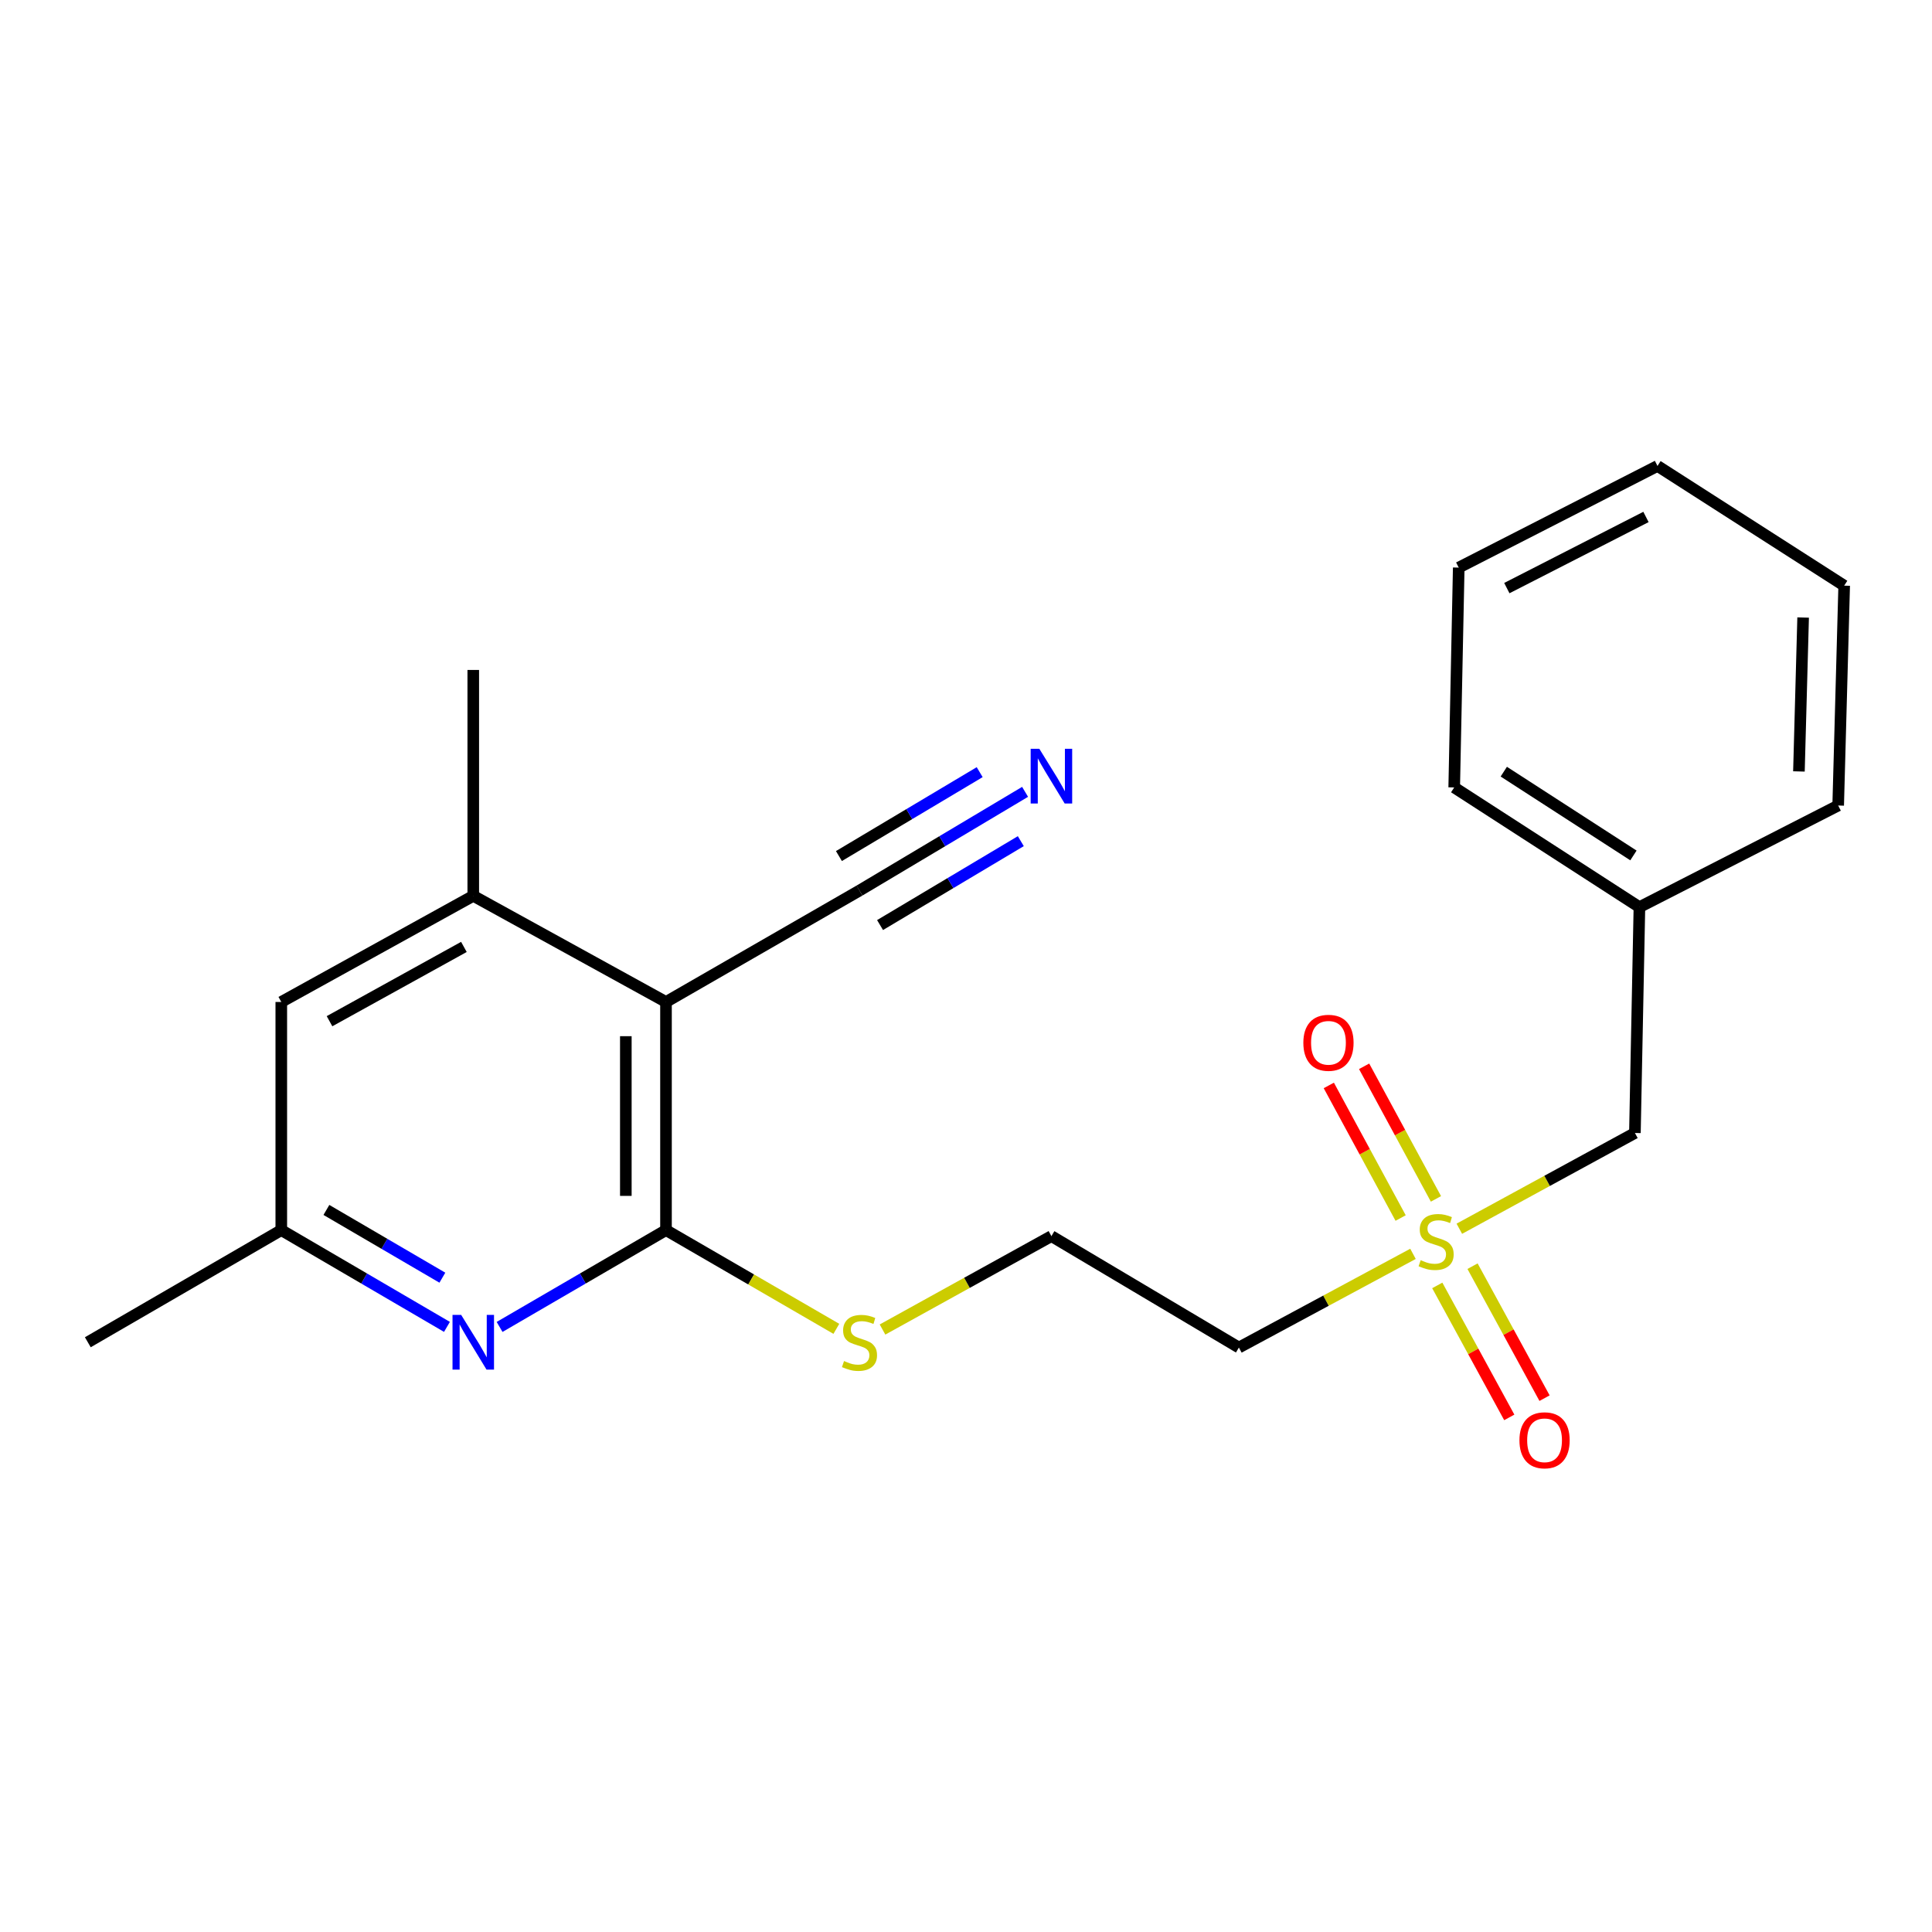 <?xml version='1.0' encoding='iso-8859-1'?>
<svg version='1.1' baseProfile='full'
              xmlns='http://www.w3.org/2000/svg'
                      xmlns:rdkit='http://www.rdkit.org/xml'
                      xmlns:xlink='http://www.w3.org/1999/xlink'
                  xml:space='preserve'
width='1000px' height='1000px' viewBox='0 0 1000 1000'>
<!-- END OF HEADER -->
<rect style='opacity:1.0;fill:#FFFFFF;stroke:none' width='1000' height='1000' x='0' y='0'> </rect>
<path class='bond-1' d='M 344.719,518.62 L 344.719,636.698' style='fill:none;fill-rule:evenodd;stroke:#000000;stroke-width:6px;stroke-linecap:butt;stroke-linejoin:miter;stroke-opacity:1' />
<path class='bond-1' d='M 323.929,536.332 L 323.929,618.986' style='fill:none;fill-rule:evenodd;stroke:#000000;stroke-width:6px;stroke-linecap:butt;stroke-linejoin:miter;stroke-opacity:1' />
<path class='bond-3' d='M 344.719,518.62 L 244.961,463.688' style='fill:none;fill-rule:evenodd;stroke:#000000;stroke-width:6px;stroke-linecap:butt;stroke-linejoin:miter;stroke-opacity:1' />
<path class='bond-4' d='M 344.719,518.62 L 444.871,460.95' style='fill:none;fill-rule:evenodd;stroke:#000000;stroke-width:6px;stroke-linecap:butt;stroke-linejoin:miter;stroke-opacity:1' />
<path class='bond-0' d='M 731.361,648.989 L 686.304,673.238' style='fill:none;fill-rule:evenodd;stroke:#CCCC00;stroke-width:6px;stroke-linecap:butt;stroke-linejoin:miter;stroke-opacity:1' />
<path class='bond-0' d='M 686.304,673.238 L 641.247,697.486' style='fill:none;fill-rule:evenodd;stroke:#000000;stroke-width:6px;stroke-linecap:butt;stroke-linejoin:miter;stroke-opacity:1' />
<path class='bond-8' d='M 743.246,620.546 L 724.657,586.23' style='fill:none;fill-rule:evenodd;stroke:#CCCC00;stroke-width:6px;stroke-linecap:butt;stroke-linejoin:miter;stroke-opacity:1' />
<path class='bond-8' d='M 724.657,586.23 L 706.067,551.914' style='fill:none;fill-rule:evenodd;stroke:#FF0000;stroke-width:6px;stroke-linecap:butt;stroke-linejoin:miter;stroke-opacity:1' />
<path class='bond-8' d='M 724.965,630.449 L 706.376,596.133' style='fill:none;fill-rule:evenodd;stroke:#CCCC00;stroke-width:6px;stroke-linecap:butt;stroke-linejoin:miter;stroke-opacity:1' />
<path class='bond-8' d='M 706.376,596.133 L 687.787,561.817' style='fill:none;fill-rule:evenodd;stroke:#FF0000;stroke-width:6px;stroke-linecap:butt;stroke-linejoin:miter;stroke-opacity:1' />
<path class='bond-9' d='M 743.93,665.33 L 762.566,699.487' style='fill:none;fill-rule:evenodd;stroke:#CCCC00;stroke-width:6px;stroke-linecap:butt;stroke-linejoin:miter;stroke-opacity:1' />
<path class='bond-9' d='M 762.566,699.487 L 781.202,733.644' style='fill:none;fill-rule:evenodd;stroke:#FF0000;stroke-width:6px;stroke-linecap:butt;stroke-linejoin:miter;stroke-opacity:1' />
<path class='bond-9' d='M 762.181,655.373 L 780.817,689.53' style='fill:none;fill-rule:evenodd;stroke:#CCCC00;stroke-width:6px;stroke-linecap:butt;stroke-linejoin:miter;stroke-opacity:1' />
<path class='bond-9' d='M 780.817,689.53 L 799.452,723.687' style='fill:none;fill-rule:evenodd;stroke:#FF0000;stroke-width:6px;stroke-linecap:butt;stroke-linejoin:miter;stroke-opacity:1' />
<path class='bond-11' d='M 755.349,635.993 L 800.788,611.212' style='fill:none;fill-rule:evenodd;stroke:#CCCC00;stroke-width:6px;stroke-linecap:butt;stroke-linejoin:miter;stroke-opacity:1' />
<path class='bond-11' d='M 800.788,611.212 L 846.228,586.431' style='fill:none;fill-rule:evenodd;stroke:#000000;stroke-width:6px;stroke-linecap:butt;stroke-linejoin:miter;stroke-opacity:1' />
<path class='bond-2' d='M 344.719,636.698 L 301.653,661.759' style='fill:none;fill-rule:evenodd;stroke:#000000;stroke-width:6px;stroke-linecap:butt;stroke-linejoin:miter;stroke-opacity:1' />
<path class='bond-2' d='M 301.653,661.759 L 258.586,686.82' style='fill:none;fill-rule:evenodd;stroke:#0000FF;stroke-width:6px;stroke-linecap:butt;stroke-linejoin:miter;stroke-opacity:1' />
<path class='bond-12' d='M 344.719,636.698 L 388.808,662.253' style='fill:none;fill-rule:evenodd;stroke:#000000;stroke-width:6px;stroke-linecap:butt;stroke-linejoin:miter;stroke-opacity:1' />
<path class='bond-12' d='M 388.808,662.253 L 432.897,687.808' style='fill:none;fill-rule:evenodd;stroke:#CCCC00;stroke-width:6px;stroke-linecap:butt;stroke-linejoin:miter;stroke-opacity:1' />
<path class='bond-22' d='M 231.344,686.794 L 188.469,661.746' style='fill:none;fill-rule:evenodd;stroke:#0000FF;stroke-width:6px;stroke-linecap:butt;stroke-linejoin:miter;stroke-opacity:1' />
<path class='bond-22' d='M 188.469,661.746 L 145.595,636.698' style='fill:none;fill-rule:evenodd;stroke:#000000;stroke-width:6px;stroke-linecap:butt;stroke-linejoin:miter;stroke-opacity:1' />
<path class='bond-22' d='M 228.969,661.328 L 198.957,643.794' style='fill:none;fill-rule:evenodd;stroke:#0000FF;stroke-width:6px;stroke-linecap:butt;stroke-linejoin:miter;stroke-opacity:1' />
<path class='bond-22' d='M 198.957,643.794 L 168.944,626.261' style='fill:none;fill-rule:evenodd;stroke:#000000;stroke-width:6px;stroke-linecap:butt;stroke-linejoin:miter;stroke-opacity:1' />
<path class='bond-10' d='M 244.961,463.688 L 145.595,518.62' style='fill:none;fill-rule:evenodd;stroke:#000000;stroke-width:6px;stroke-linecap:butt;stroke-linejoin:miter;stroke-opacity:1' />
<path class='bond-10' d='M 240.114,490.123 L 170.558,528.576' style='fill:none;fill-rule:evenodd;stroke:#000000;stroke-width:6px;stroke-linecap:butt;stroke-linejoin:miter;stroke-opacity:1' />
<path class='bond-15' d='M 244.961,463.688 L 244.961,346.765' style='fill:none;fill-rule:evenodd;stroke:#000000;stroke-width:6px;stroke-linecap:butt;stroke-linejoin:miter;stroke-opacity:1' />
<path class='bond-5' d='M 444.871,460.95 L 487.727,435.404' style='fill:none;fill-rule:evenodd;stroke:#000000;stroke-width:6px;stroke-linecap:butt;stroke-linejoin:miter;stroke-opacity:1' />
<path class='bond-5' d='M 487.727,435.404 L 530.583,409.858' style='fill:none;fill-rule:evenodd;stroke:#0000FF;stroke-width:6px;stroke-linecap:butt;stroke-linejoin:miter;stroke-opacity:1' />
<path class='bond-5' d='M 455.516,478.809 L 491.944,457.095' style='fill:none;fill-rule:evenodd;stroke:#000000;stroke-width:6px;stroke-linecap:butt;stroke-linejoin:miter;stroke-opacity:1' />
<path class='bond-5' d='M 491.944,457.095 L 528.371,435.38' style='fill:none;fill-rule:evenodd;stroke:#0000FF;stroke-width:6px;stroke-linecap:butt;stroke-linejoin:miter;stroke-opacity:1' />
<path class='bond-5' d='M 434.226,443.092 L 470.653,421.378' style='fill:none;fill-rule:evenodd;stroke:#000000;stroke-width:6px;stroke-linecap:butt;stroke-linejoin:miter;stroke-opacity:1' />
<path class='bond-5' d='M 470.653,421.378 L 507.081,399.664' style='fill:none;fill-rule:evenodd;stroke:#0000FF;stroke-width:6px;stroke-linecap:butt;stroke-linejoin:miter;stroke-opacity:1' />
<path class='bond-6' d='M 641.247,697.486 L 544.214,639.816' style='fill:none;fill-rule:evenodd;stroke:#000000;stroke-width:6px;stroke-linecap:butt;stroke-linejoin:miter;stroke-opacity:1' />
<path class='bond-7' d='M 145.595,636.698 L 145.595,518.62' style='fill:none;fill-rule:evenodd;stroke:#000000;stroke-width:6px;stroke-linecap:butt;stroke-linejoin:miter;stroke-opacity:1' />
<path class='bond-16' d='M 145.595,636.698 L 45.455,694.749' style='fill:none;fill-rule:evenodd;stroke:#000000;stroke-width:6px;stroke-linecap:butt;stroke-linejoin:miter;stroke-opacity:1' />
<path class='bond-14' d='M 846.228,586.431 L 848.561,469.532' style='fill:none;fill-rule:evenodd;stroke:#000000;stroke-width:6px;stroke-linecap:butt;stroke-linejoin:miter;stroke-opacity:1' />
<path class='bond-13' d='M 456.789,688.159 L 500.502,663.988' style='fill:none;fill-rule:evenodd;stroke:#CCCC00;stroke-width:6px;stroke-linecap:butt;stroke-linejoin:miter;stroke-opacity:1' />
<path class='bond-13' d='M 500.502,663.988 L 544.214,639.816' style='fill:none;fill-rule:evenodd;stroke:#000000;stroke-width:6px;stroke-linecap:butt;stroke-linejoin:miter;stroke-opacity:1' />
<path class='bond-17' d='M 848.561,469.532 L 752.695,407.577' style='fill:none;fill-rule:evenodd;stroke:#000000;stroke-width:6px;stroke-linecap:butt;stroke-linejoin:miter;stroke-opacity:1' />
<path class='bond-17' d='M 845.466,442.778 L 778.359,399.409' style='fill:none;fill-rule:evenodd;stroke:#000000;stroke-width:6px;stroke-linecap:butt;stroke-linejoin:miter;stroke-opacity:1' />
<path class='bond-18' d='M 848.561,469.532 L 951.438,416.933' style='fill:none;fill-rule:evenodd;stroke:#000000;stroke-width:6px;stroke-linecap:butt;stroke-linejoin:miter;stroke-opacity:1' />
<path class='bond-20' d='M 752.695,407.577 L 755.039,293.785' style='fill:none;fill-rule:evenodd;stroke:#000000;stroke-width:6px;stroke-linecap:butt;stroke-linejoin:miter;stroke-opacity:1' />
<path class='bond-19' d='M 951.438,416.933 L 954.545,303.129' style='fill:none;fill-rule:evenodd;stroke:#000000;stroke-width:6px;stroke-linecap:butt;stroke-linejoin:miter;stroke-opacity:1' />
<path class='bond-19' d='M 931.122,399.295 L 933.297,319.632' style='fill:none;fill-rule:evenodd;stroke:#000000;stroke-width:6px;stroke-linecap:butt;stroke-linejoin:miter;stroke-opacity:1' />
<path class='bond-21' d='M 954.545,303.129 L 857.917,241.174' style='fill:none;fill-rule:evenodd;stroke:#000000;stroke-width:6px;stroke-linecap:butt;stroke-linejoin:miter;stroke-opacity:1' />
<path class='bond-23' d='M 755.039,293.785 L 857.917,241.174' style='fill:none;fill-rule:evenodd;stroke:#000000;stroke-width:6px;stroke-linecap:butt;stroke-linejoin:miter;stroke-opacity:1' />
<path class='bond-23' d='M 779.937,304.403 L 851.951,267.576' style='fill:none;fill-rule:evenodd;stroke:#000000;stroke-width:6px;stroke-linecap:butt;stroke-linejoin:miter;stroke-opacity:1' />
<path  class='atom-1' d='M 735.339 652.262
Q 735.659 652.382, 736.979 652.942
Q 738.299 653.502, 739.739 653.862
Q 741.219 654.182, 742.659 654.182
Q 745.339 654.182, 746.899 652.902
Q 748.459 651.582, 748.459 649.302
Q 748.459 647.742, 747.659 646.782
Q 746.899 645.822, 745.699 645.302
Q 744.499 644.782, 742.499 644.182
Q 739.979 643.422, 738.459 642.702
Q 736.979 641.982, 735.899 640.462
Q 734.859 638.942, 734.859 636.382
Q 734.859 632.822, 737.259 630.622
Q 739.699 628.422, 744.499 628.422
Q 747.779 628.422, 751.499 629.982
L 750.579 633.062
Q 747.179 631.662, 744.619 631.662
Q 741.859 631.662, 740.339 632.822
Q 738.819 633.942, 738.859 635.902
Q 738.859 637.422, 739.619 638.342
Q 740.419 639.262, 741.539 639.782
Q 742.699 640.302, 744.619 640.902
Q 747.179 641.702, 748.699 642.502
Q 750.219 643.302, 751.299 644.942
Q 752.419 646.542, 752.419 649.302
Q 752.419 653.222, 749.779 655.342
Q 747.179 657.422, 742.819 657.422
Q 740.299 657.422, 738.379 656.862
Q 736.499 656.342, 734.259 655.422
L 735.339 652.262
' fill='#CCCC00'/>
<path  class='atom-3' d='M 238.701 680.589
L 247.981 695.589
Q 248.901 697.069, 250.381 699.749
Q 251.861 702.429, 251.941 702.589
L 251.941 680.589
L 255.701 680.589
L 255.701 708.909
L 251.821 708.909
L 241.861 692.509
Q 240.701 690.589, 239.461 688.389
Q 238.261 686.189, 237.901 685.509
L 237.901 708.909
L 234.221 708.909
L 234.221 680.589
L 238.701 680.589
' fill='#0000FF'/>
<path  class='atom-6' d='M 537.954 387.573
L 547.234 402.573
Q 548.154 404.053, 549.634 406.733
Q 551.114 409.413, 551.194 409.573
L 551.194 387.573
L 554.954 387.573
L 554.954 415.893
L 551.074 415.893
L 541.114 399.493
Q 539.954 397.573, 538.714 395.373
Q 537.514 393.173, 537.154 392.493
L 537.154 415.893
L 533.474 415.893
L 533.474 387.573
L 537.954 387.573
' fill='#0000FF'/>
<path  class='atom-9' d='M 674.609 539.745
Q 674.609 532.945, 677.969 529.145
Q 681.329 525.345, 687.609 525.345
Q 693.889 525.345, 697.249 529.145
Q 700.609 532.945, 700.609 539.745
Q 700.609 546.625, 697.209 550.545
Q 693.809 554.425, 687.609 554.425
Q 681.369 554.425, 677.969 550.545
Q 674.609 546.665, 674.609 539.745
M 687.609 551.225
Q 691.929 551.225, 694.249 548.345
Q 696.609 545.425, 696.609 539.745
Q 696.609 534.185, 694.249 531.385
Q 691.929 528.545, 687.609 528.545
Q 683.289 528.545, 680.929 531.345
Q 678.609 534.145, 678.609 539.745
Q 678.609 545.465, 680.929 548.345
Q 683.289 551.225, 687.609 551.225
' fill='#FF0000'/>
<path  class='atom-10' d='M 786.461 745.488
Q 786.461 738.688, 789.821 734.888
Q 793.181 731.088, 799.461 731.088
Q 805.741 731.088, 809.101 734.888
Q 812.461 738.688, 812.461 745.488
Q 812.461 752.368, 809.061 756.288
Q 805.661 760.168, 799.461 760.168
Q 793.221 760.168, 789.821 756.288
Q 786.461 752.408, 786.461 745.488
M 799.461 756.968
Q 803.781 756.968, 806.101 754.088
Q 808.461 751.168, 808.461 745.488
Q 808.461 739.928, 806.101 737.128
Q 803.781 734.288, 799.461 734.288
Q 795.141 734.288, 792.781 737.088
Q 790.461 739.888, 790.461 745.488
Q 790.461 751.208, 792.781 754.088
Q 795.141 756.968, 799.461 756.968
' fill='#FF0000'/>
<path  class='atom-13' d='M 436.871 704.469
Q 437.191 704.589, 438.511 705.149
Q 439.831 705.709, 441.271 706.069
Q 442.751 706.389, 444.191 706.389
Q 446.871 706.389, 448.431 705.109
Q 449.991 703.789, 449.991 701.509
Q 449.991 699.949, 449.191 698.989
Q 448.431 698.029, 447.231 697.509
Q 446.031 696.989, 444.031 696.389
Q 441.511 695.629, 439.991 694.909
Q 438.511 694.189, 437.431 692.669
Q 436.391 691.149, 436.391 688.589
Q 436.391 685.029, 438.791 682.829
Q 441.231 680.629, 446.031 680.629
Q 449.311 680.629, 453.031 682.189
L 452.111 685.269
Q 448.711 683.869, 446.151 683.869
Q 443.391 683.869, 441.871 685.029
Q 440.351 686.149, 440.391 688.109
Q 440.391 689.629, 441.151 690.549
Q 441.951 691.469, 443.071 691.989
Q 444.231 692.509, 446.151 693.109
Q 448.711 693.909, 450.231 694.709
Q 451.751 695.509, 452.831 697.149
Q 453.951 698.749, 453.951 701.509
Q 453.951 705.429, 451.311 707.549
Q 448.711 709.629, 444.351 709.629
Q 441.831 709.629, 439.911 709.069
Q 438.031 708.549, 435.791 707.629
L 436.871 704.469
' fill='#CCCC00'/>
</svg>
